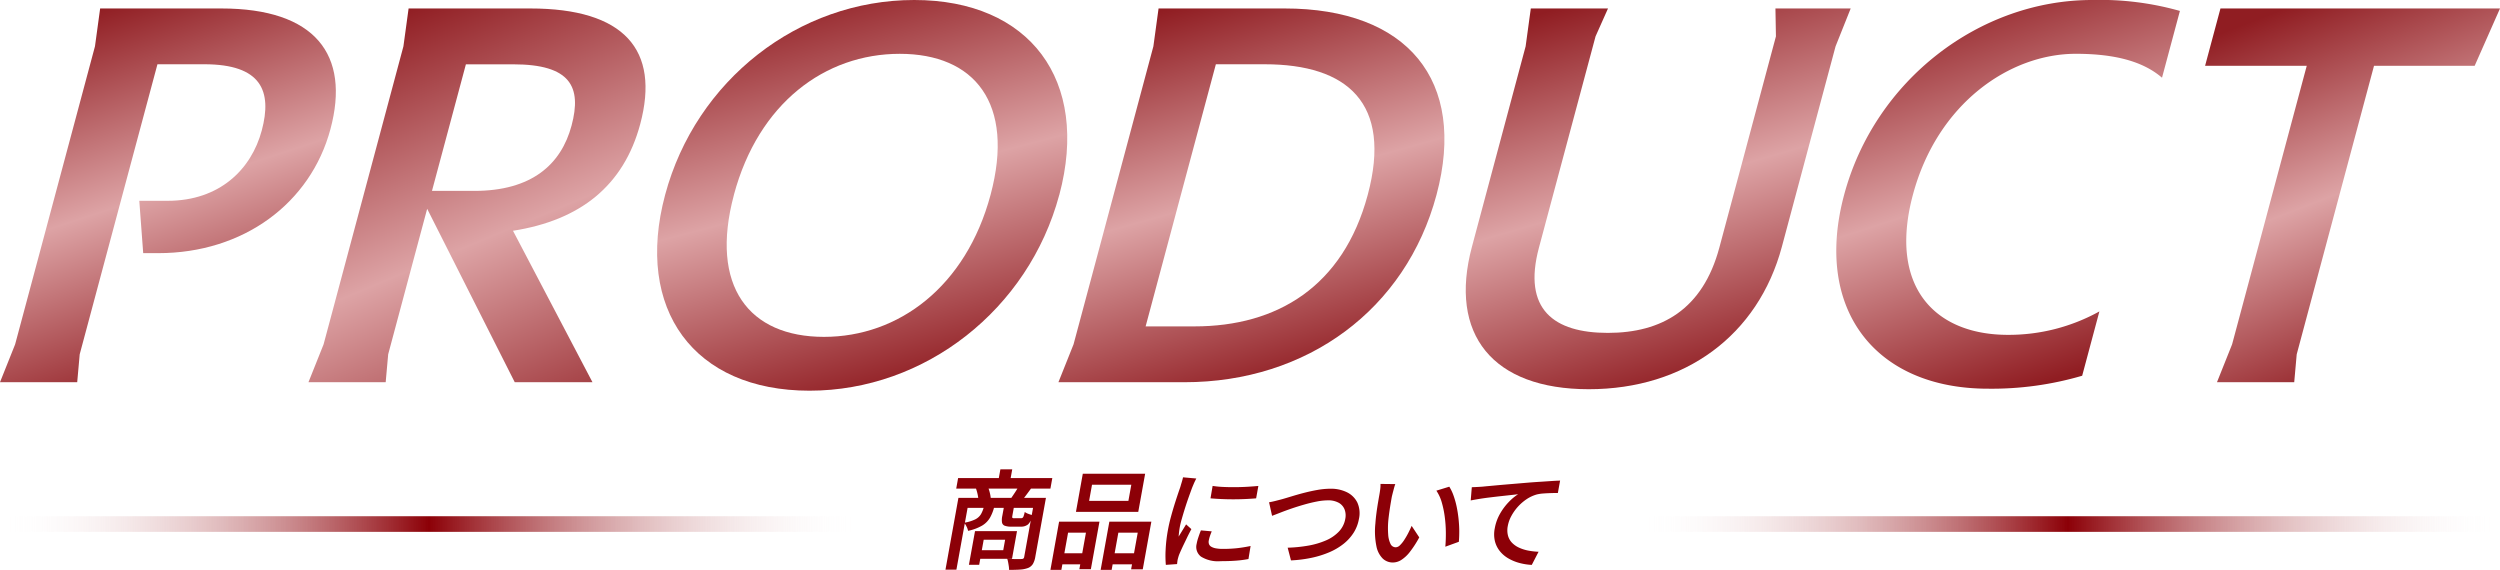 <svg xmlns="http://www.w3.org/2000/svg" xmlns:xlink="http://www.w3.org/1999/xlink" width="319.949" height="72.934" viewBox="0 0 319.949 72.934">
  <defs>
    <linearGradient id="linear-gradient" x1="0.275" x2="0.581" y2="1" gradientUnits="objectBoundingBox">
      <stop offset="0" stop-color="#901d22"/>
      <stop offset="0.502" stop-color="#dda3a5"/>
      <stop offset="1" stop-color="#901d22"/>
    </linearGradient>
    <clipPath id="clip-path">
      <rect id="Rectangle_17503" data-name="Rectangle 17503" width="319.949" height="50" fill="url(#linear-gradient)"/>
    </clipPath>
    <clipPath id="clip-path-2">
      <rect id="Rectangle_17547" data-name="Rectangle 17547" width="78.662" height="12.867" transform="translate(0 0)" fill="#8c0007"/>
    </clipPath>
    <linearGradient id="linear-gradient-9" x1="0.5" x2="0.5" y2="1" gradientUnits="objectBoundingBox">
      <stop offset="0" stop-color="#fff" stop-opacity="0"/>
      <stop offset="0.502" stop-color="#8c0007"/>
      <stop offset="1" stop-color="#fff" stop-opacity="0"/>
    </linearGradient>
  </defs>
  <g id="Group_20153" data-name="Group 20153" transform="translate(-28 -3496.699)">
    <g id="Group_19413" data-name="Group 19413" transform="translate(28 3496.699)">
      <g id="Group_19382" data-name="Group 19382" clip-path="url(#clip-path)">
        <path id="Path_49940" data-name="Path 49940" d="M12.154,6.16l.663-4.847h15.5c12.053,0,16.523,5.931,13.976,15.434s-11.144,15.88-22.048,15.88H18.327l-.5-6.7H21.46c6.633,0,10.707-4.018,12.039-8.992,1.351-5.038-.023-8.482-7.356-8.482H20.15L10.2,45.574l-.319,3.571H0L1.935,44.3Z" transform="translate(0 -0.229)" fill="url(#linear-gradient)"/>
        <path id="Path_49941" data-name="Path 49941" d="M59.986,6.16l.662-4.847H76.209c12.052,0,16.628,5.293,14.082,14.8-2.119,7.908-7.7,12.309-16.284,13.649L84.181,49.145H74.233L63.025,26.951l-4.99,18.623-.319,3.571H47.832L49.768,44.3Zm7.995,2.3-4.341,16.2h5.421c7.334,0,11.109-3.38,12.442-8.355s-.13-7.844-7.464-7.844Z" transform="translate(-8.356 -0.229)" fill="url(#linear-gradient)"/>
        <path id="Path_49942" data-name="Path 49942" d="M153.367,24.936C149.436,39.6,136.192,50,121.4,50S98.993,39.6,102.924,24.936,120,0,134.8,0s22.5,10.268,18.572,24.936m-41.642,0c-3.145,11.735,1.953,18.176,11.519,18.176s18.179-6.441,21.323-18.176S142.515,6.888,132.95,6.888,114.869,13.2,111.725,24.936" transform="translate(-17.801)" fill="url(#linear-gradient)"/>
        <path id="Path_49943" data-name="Path 49943" d="M164.129,49.145l1.936-4.847L176.283,6.16l.662-4.847H193.08c15.687,0,23.366,9.184,19.436,23.853S195.95,49.145,180.263,49.145ZM184.278,8.456,175.289,42h6.25c10.586,0,19.032-5.1,22.177-16.836s-2.6-16.71-13.188-16.71Z" transform="translate(-28.673 -0.229)" fill="url(#linear-gradient)"/>
        <path id="Path_49944" data-name="Path 49944" d="M234.958,6.16l.662-4.847H245.5l-1.594,3.572-7.246,27.041c-2.119,7.908,1.925,10.906,8.813,10.906s12.154-3,14.273-10.906l7.245-27.041-.063-3.572h9.63L274.623,6.16,267.753,31.8c-3.041,11.352-12.412,18.24-24.719,18.24S225.08,43.023,228.089,31.8Z" transform="translate(-39.708 -0.229)" fill="url(#linear-gradient)"/>
        <path id="Path_49945" data-name="Path 49945" d="M316.223,48.087a41.086,41.086,0,0,1-12.051,1.658c-14.411,0-22.345-10.14-18.414-24.809S303.089,0,317.5,0a37.505,37.505,0,0,1,11.231,1.4l-2.29,8.546c-2.433-2.1-6.067-3.061-11.041-3.061-8.417,0-17.7,6.314-20.842,18.048s2.787,17.921,12.161,17.921a23.939,23.939,0,0,0,11.708-3Z" transform="translate(-49.747)" fill="url(#linear-gradient)"/>
        <path id="Path_49946" data-name="Path 49946" d="M354.955,8.648h-13.01l1.966-7.334h35.776l-3.241,7.334H363.564L353.67,45.574l-.319,3.571h-9.886L345.4,44.3Z" transform="translate(-59.738 -0.229)" fill="url(#linear-gradient)"/>
      </g>
    </g>
    <g id="Group_19449" data-name="Group 19449" transform="translate(149 3556.766)">
      <g id="Group_19448" data-name="Group 19448" clip-path="url(#clip-path-2)">
        <path id="Path_50233" data-name="Path 50233" d="M1.658,3.65H12.2l-.231,1.282H2.832L1.4,12.84H0ZM1.619,1.115H13.674l-.243,1.351H1.376ZM4.934,4.739H6.256A5.507,5.507,0,0,1,5.7,6.185,2.876,2.876,0,0,1,4.689,7.2a6.036,6.036,0,0,1-1.794.668A2.08,2.08,0,0,0,2.7,7.322a2.088,2.088,0,0,0-.31-.489,5.1,5.1,0,0,0,1.413-.427,1.782,1.782,0,0,0,.74-.668,3.8,3.8,0,0,0,.388-1M3.782,7.908h1.31L4.314,12.22H3Zm.12-5.47L5.407,2.19a4.793,4.793,0,0,1,.256.758,4.592,4.592,0,0,1,.134.743l-1.572.318a4.723,4.723,0,0,0-.1-.765A5.829,5.829,0,0,0,3.9,2.438m.68,5.47H9.156l-.638,3.54H3.943l.2-1.1H7.394L7.635,9.01H4.383ZM7.029,0H8.545L8.2,1.914H6.684ZM7.5,4.725H8.779L8.561,5.937c-.027.147-.024.237.007.269a.4.4,0,0,0,.253.049h.84a.38.38,0,0,0,.2-.049.446.446,0,0,0,.144-.228,4.13,4.13,0,0,0,.143-.523,1.725,1.725,0,0,0,.466.241,4.25,4.25,0,0,0,.547.172,2.454,2.454,0,0,1-.574,1.165,1.406,1.406,0,0,1-.957.3h-1.2a2.263,2.263,0,0,1-.86-.124.552.552,0,0,1-.336-.428,2.355,2.355,0,0,1,.037-.812ZM11.44,3.65h1.419l-1.365,7.565a2.615,2.615,0,0,1-.306.895,1.317,1.317,0,0,1-.61.509,3.524,3.524,0,0,1-1.021.207c-.4.027-.868.041-1.419.041a2.653,2.653,0,0,0-.03-.447c-.025-.17-.053-.343-.086-.517a4.352,4.352,0,0,0-.111-.455c.382.019.749.03,1.1.035s.585,0,.7-.007a.424.424,0,0,0,.259-.062.328.328,0,0,0,.107-.214ZM9.38,2.162l1.593.262c-.221.3-.431.589-.63.854s-.381.5-.545.689L8.383,3.72q.24-.345.526-.78c.191-.289.347-.549.471-.778" fill="#8c0007"/>
        <path id="Path_50234" data-name="Path 50234" d="M14.541,6.7h5.167l-1.1,6.076H17.137L17.981,8.1H15.693l-.86,4.767h-1.4Zm-.108,4.036h3.678l-.255,1.42H14.177ZM17.576.565h7.978l-.88,4.877H16.7Zm1.18,1.405-.373,2.067h5.029l.373-2.067ZM20.975,6.7h5.374l-1.1,6.1H23.759l.849-4.7H22.127l-.86,4.767H19.861Zm-.053,4.036h3.927l-.256,1.42H20.666Z" fill="#8c0007"/>
        <path id="Path_50235" data-name="Path 50235" d="M32.1,1.171c-.042.082-.1.2-.174.35s-.139.3-.2.449-.113.261-.145.344c-.075.2-.17.461-.285.779s-.241.666-.37,1.047-.254.769-.375,1.164-.233.776-.337,1.143-.18.694-.231.979c-.034.192-.063.39-.086.591s-.042.4-.059.593c.1-.165.209-.34.321-.523s.222-.365.333-.544.213-.348.305-.5l.674.606c-.194.368-.4.762-.6,1.185s-.4.821-.575,1.2-.307.68-.4.909c-.037.1-.074.216-.11.345s-.063.23-.076.3-.025.147-.036.248-.026.2-.034.289l-1.436.1a13.623,13.623,0,0,1-.029-1.9,18.991,18.991,0,0,1,.3-2.583c.094-.515.21-1.035.352-1.563s.289-1.04.442-1.537.3-.948.437-1.357.255-.751.351-1.026c.052-.184.111-.386.179-.607s.123-.431.168-.633Zm1.977,6.764c-.1.239-.179.451-.24.634a4.451,4.451,0,0,0-.14.551.862.862,0,0,0,.025.434A.649.649,0,0,0,34,9.892a1.752,1.752,0,0,0,.587.213,4.886,4.886,0,0,0,.951.076,16.691,16.691,0,0,0,1.759-.089,17.6,17.6,0,0,0,1.754-.284l-.273,1.668a13.294,13.294,0,0,1-1.561.207q-.873.068-2.017.069a4.1,4.1,0,0,1-2.5-.586,1.555,1.555,0,0,1-.556-1.618,5.65,5.65,0,0,1,.208-.807c.092-.28.2-.59.34-.93Zm.113-5.814a12.264,12.264,0,0,0,1.374.131q.771.035,1.592.027t1.574-.054q.751-.049,1.314-.1l-.285,1.585c-.411.036-.873.066-1.382.089s-1.028.035-1.555.035-1.042-.012-1.543-.035-.956-.053-1.361-.089Z" fill="#8c0007"/>
        <path id="Path_50236" data-name="Path 50236" d="M41.414,4.215c.266-.045.552-.107.86-.186s.6-.153.868-.227c.291-.082.675-.2,1.157-.345s1.009-.3,1.583-.447,1.155-.277,1.742-.379a9.715,9.715,0,0,1,1.639-.151,4.632,4.632,0,0,1,2.123.455A2.907,2.907,0,0,1,52.712,4.25a3.329,3.329,0,0,1,.2,2.114,4.838,4.838,0,0,1-.673,1.744,5.8,5.8,0,0,1-1.282,1.419A7.932,7.932,0,0,1,49.147,10.6a12.146,12.146,0,0,1-2.278.716,16.3,16.3,0,0,1-2.65.337l-.424-1.626a17.833,17.833,0,0,0,2.653-.268A10.011,10.011,0,0,0,48.7,9.093a5,5,0,0,0,1.651-1.13,3.13,3.13,0,0,0,.817-1.626,2.178,2.178,0,0,0-.092-1.212,1.677,1.677,0,0,0-.749-.848,2.753,2.753,0,0,0-1.391-.31,7.551,7.551,0,0,0-1.412.152q-.777.151-1.6.386t-1.6.5q-.778.268-1.431.523t-1.094.42Z" fill="#8c0007"/>
        <path id="Path_50237" data-name="Path 50237" d="M57.569,1.887q-.083.22-.164.517c-.054.2-.1.392-.154.585l-.12.483q-.08.441-.164.943c-.056.335-.109.678-.158,1.027s-.092.7-.128,1.047a10.9,10.9,0,0,0-.023,1.819,3.263,3.263,0,0,0,.295,1.225.735.735,0,0,0,.685.442.8.8,0,0,0,.522-.255,3.762,3.762,0,0,0,.548-.676,10.064,10.064,0,0,0,.521-.895c.161-.317.306-.621.433-.916l.974,1.474A13.01,13.01,0,0,1,59.408,10.6a4.4,4.4,0,0,1-1.1,1.013,2.048,2.048,0,0,1-1.048.309,1.868,1.868,0,0,1-1.281-.489,3.03,3.03,0,0,1-.824-1.584,9.617,9.617,0,0,1-.133-2.928q.042-.621.135-1.322c.061-.469.129-.914.2-1.337s.132-.771.182-1.048q.05-.275.1-.661a4.042,4.042,0,0,0,.036-.688Zm6.911.331a5.671,5.671,0,0,1,.54,1.13,10.865,10.865,0,0,1,.4,1.419q.158.757.243,1.55t.093,1.549c0,.506-.013.974-.054,1.406L63.973,9.9q.075-.867.066-1.852A16.13,16.13,0,0,0,63.9,6.089a12.1,12.1,0,0,0-.382-1.853,5.218,5.218,0,0,0-.693-1.508Z" fill="#8c0007"/>
        <path id="Path_50238" data-name="Path 50238" d="M67.361,2.286c.277-.009.536-.021.777-.034l.558-.034c.271-.028.619-.063,1.046-.1s.9-.085,1.435-.131,1.1-.093,1.707-.144l1.874-.158c.495-.038.978-.072,1.453-.1l1.338-.09c.418-.027.789-.046,1.113-.055l-.286,1.584q-.372,0-.865.014t-.972.049a5.083,5.083,0,0,0-.871.13,4.608,4.608,0,0,0-1.3.606,6.073,6.073,0,0,0-1.952,2.157,4.268,4.268,0,0,0-.446,1.247,2.8,2.8,0,0,0,.022,1.254,2.106,2.106,0,0,0,.517.916,2.965,2.965,0,0,0,.9.626,5.035,5.035,0,0,0,1.173.373,8.834,8.834,0,0,0,1.323.151l-.869,1.681a7.475,7.475,0,0,1-1.608-.255,5.83,5.83,0,0,1-1.415-.592,3.891,3.891,0,0,1-1.078-.931,3.32,3.32,0,0,1-.619-1.267A3.821,3.821,0,0,1,70.3,7.55a5.78,5.78,0,0,1,.675-1.874A7.428,7.428,0,0,1,72.09,4.181a6.609,6.609,0,0,1,1.2-1c-.282.037-.618.076-1.006.117l-1.259.137q-.674.076-1.364.16c-.46.054-.9.117-1.321.185s-.794.136-1.119.2Z" fill="#8c0007"/>
      </g>
    </g>
    <path id="Path_50052" data-name="Path 50052" d="M0,0H2V110.184H0Z" transform="translate(138.184 3562.766) rotate(90)" fill="url(#linear-gradient-9)"/>
    <path id="Path_50239" data-name="Path 50239" d="M0,0H2V110.184H0Z" transform="translate(347.949 3562.766) rotate(90)" fill="url(#linear-gradient-9)"/>
  </g>
</svg>
